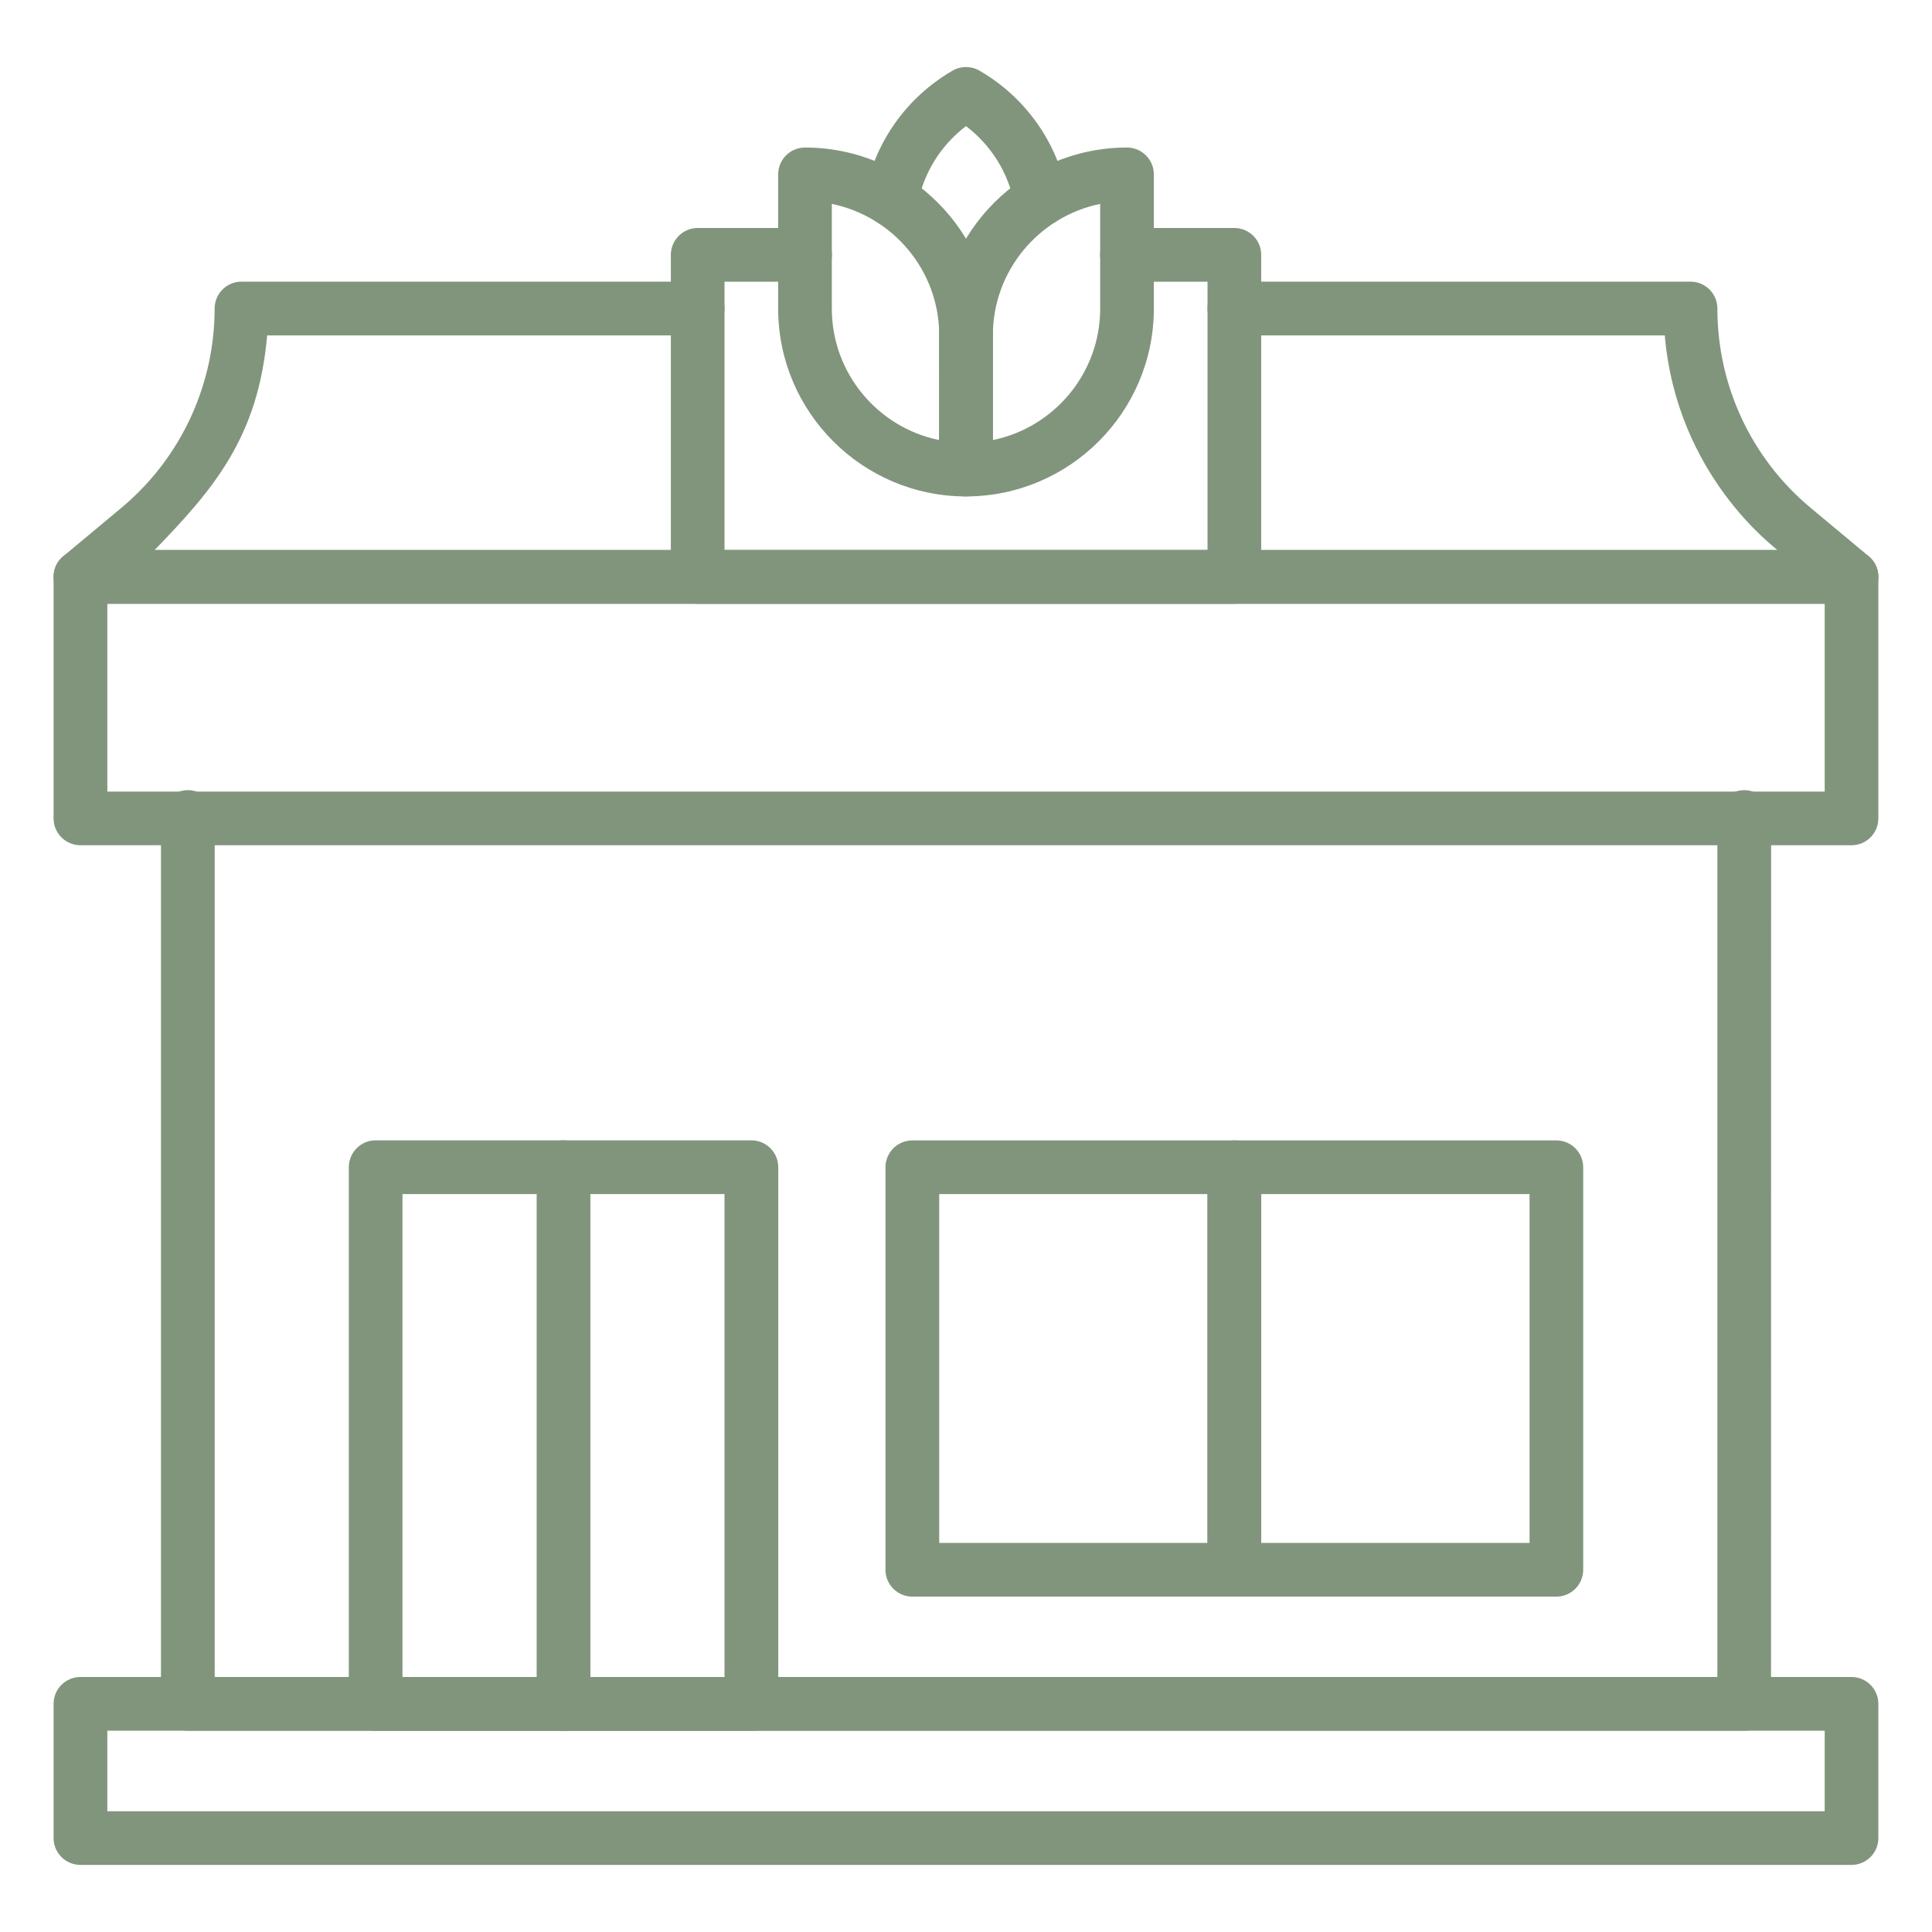 <?xml version="1.0" encoding="UTF-8"?> <svg xmlns="http://www.w3.org/2000/svg" viewBox="0 0 100 100" fill-rule="evenodd"><path d="m95.832 31.25h-91.668c-1.297 0-1.883-1.625-0.891-2.457l3-2.5c3.141-2.617 4.836-6.438 4.836-10.324 0-0.766 0.621-1.391 1.391-1.391h23.609c0.766 0 1.391 0.621 1.391 1.391 0 0.766-0.621 1.391-1.391 1.391h-22.281c-0.461 5.289-2.785 7.965-5.824 11.109h83.992c-0.105-0.129-5.207-3.828-5.828-11.109h-22.277c-0.766 0-1.391-0.621-1.391-1.391 0-0.766 0.621-1.391 1.391-1.391h23.609c0.766 0 1.391 0.621 1.391 1.391 0 4 1.762 7.766 4.836 10.324l3 2.5c0.449 0.375 0.617 0.988 0.418 1.539-0.203 0.551-0.727 0.918-1.312 0.918z" fill="#81957c"></path><path d="m95.832 96.527h-91.668c-0.766 0-1.391-0.621-1.391-1.391v-6.945c0-0.766 0.621-1.391 1.391-1.391h91.668c0.766 0 1.391 0.621 1.391 1.391v6.945c0 0.77-0.621 1.391-1.391 1.391zm-90.277-2.777h88.891v-4.168h-88.891z" fill="#81957c"></path><path d="m90.277 89.582h-80.555c-0.766 0-1.391-0.621-1.391-1.391v-45.902c0-0.766 0.621-1.391 1.391-1.391 0.766 0 1.391 0.621 1.391 1.391v44.516h77.777v-44.516c0-0.766 0.621-1.391 1.391-1.391 0.766 0 1.391 0.621 1.391 1.391l-0.004 45.906c0 0.766-0.621 1.387-1.391 1.387z" fill="#81957c"></path><path d="m63.891 31.25h-27.777c-0.766 0-1.391-0.621-1.391-1.391v-16.668c0-0.766 0.621-1.391 1.391-1.391h5.555c0.766 0 1.391 0.621 1.391 1.391 0 0.766-0.621 1.391-1.391 1.391h-4.168v13.891h25v-13.891h-4.168c-0.766 0-1.391-0.621-1.391-1.391 0-0.766 0.621-1.391 1.391-1.391h5.555c0.766 0 1.391 0.621 1.391 1.391v16.668c0 0.77-0.621 1.391-1.387 1.391z" fill="#81957c"></path><path d="m50 25.695c-5.359 0-9.723-4.363-9.723-9.723v-6.945c0-0.766 0.621-1.391 1.391-1.391 5.359 0 9.723 4.363 9.723 9.723v6.945c0 0.77-0.621 1.391-1.391 1.391zm-6.945-15.141v5.418c0 3.356 2.391 6.16 5.555 6.805l0.004-5.418c0-3.352-2.391-6.156-5.559-6.805z" fill="#81957c"></path><path d="m50 25.695c-0.766 0-1.391-0.621-1.391-1.391v-6.945c0-5.359 4.363-9.723 9.723-9.723 0.766 0 1.391 0.621 1.391 1.391v6.945c0 5.359-4.363 9.723-9.723 9.723zm6.945-15.141c-3.164 0.645-5.555 3.453-5.555 6.805v5.418c3.164-0.645 5.555-3.453 5.555-6.805z" fill="#81957c"></path><path d="m52.504 10.578c-0.301-1.621-1.199-3.059-2.504-4.051-1.305 0.992-2.203 2.43-2.504 4.051-0.141 0.754-0.867 1.254-1.621 1.109-0.754-0.141-1.25-0.867-1.109-1.621 0.504-2.695 2.156-5.031 4.539-6.41 0.43-0.25 0.961-0.25 1.391 0 2.383 1.379 4.039 3.715 4.539 6.41 0.141 0.754-0.355 1.48-1.109 1.621-0.75 0.141-1.477-0.355-1.621-1.109z" fill="#81957c"></path><path d="m38.891 89.582h-19.445c-0.766 0-1.391-0.621-1.391-1.391v-27.777c0-0.766 0.621-1.391 1.391-1.391h19.445c0.766 0 1.391 0.621 1.391 1.391v27.777c-0.004 0.77-0.625 1.391-1.391 1.391zm-18.059-2.777h16.668v-25h-16.668z" fill="#81957c"></path><path d="m29.168 89.582c-0.766 0-1.391-0.621-1.391-1.391v-27.777c0-0.766 0.621-1.391 1.391-1.391 0.766 0 1.391 0.621 1.391 1.391v27.777c-0.004 0.77-0.625 1.391-1.391 1.391z" fill="#81957c"></path><path d="m63.891 82.641h-16.668c-0.766 0-1.391-0.621-1.391-1.391v-20.832c0-0.766 0.621-1.391 1.391-1.391h16.668c0.766 0 1.391 0.621 1.391 1.391v20.832c-0.004 0.766-0.625 1.391-1.391 1.391zm-15.277-2.781h13.891v-18.055h-13.891z" fill="#81957c"></path><path d="m80.555 82.641h-16.668c-0.766 0-1.391-0.621-1.391-1.391v-20.832c0-0.766 0.621-1.391 1.391-1.391h16.668c0.766 0 1.391 0.621 1.391 1.391v20.832c0 0.766-0.621 1.391-1.391 1.391zm-15.277-2.781h13.891v-18.055h-13.891z" fill="#81957c"></path><path d="m95.832 43.75h-91.668c-0.766 0-1.391-0.621-1.391-1.391v-12.5c0-0.766 0.621-1.391 1.391-1.391h91.668c0.766 0 1.391 0.621 1.391 1.391v12.5c0 0.77-0.621 1.391-1.391 1.391zm-90.277-2.777h88.891v-9.723h-88.891z" fill="#81957c"></path></svg> 